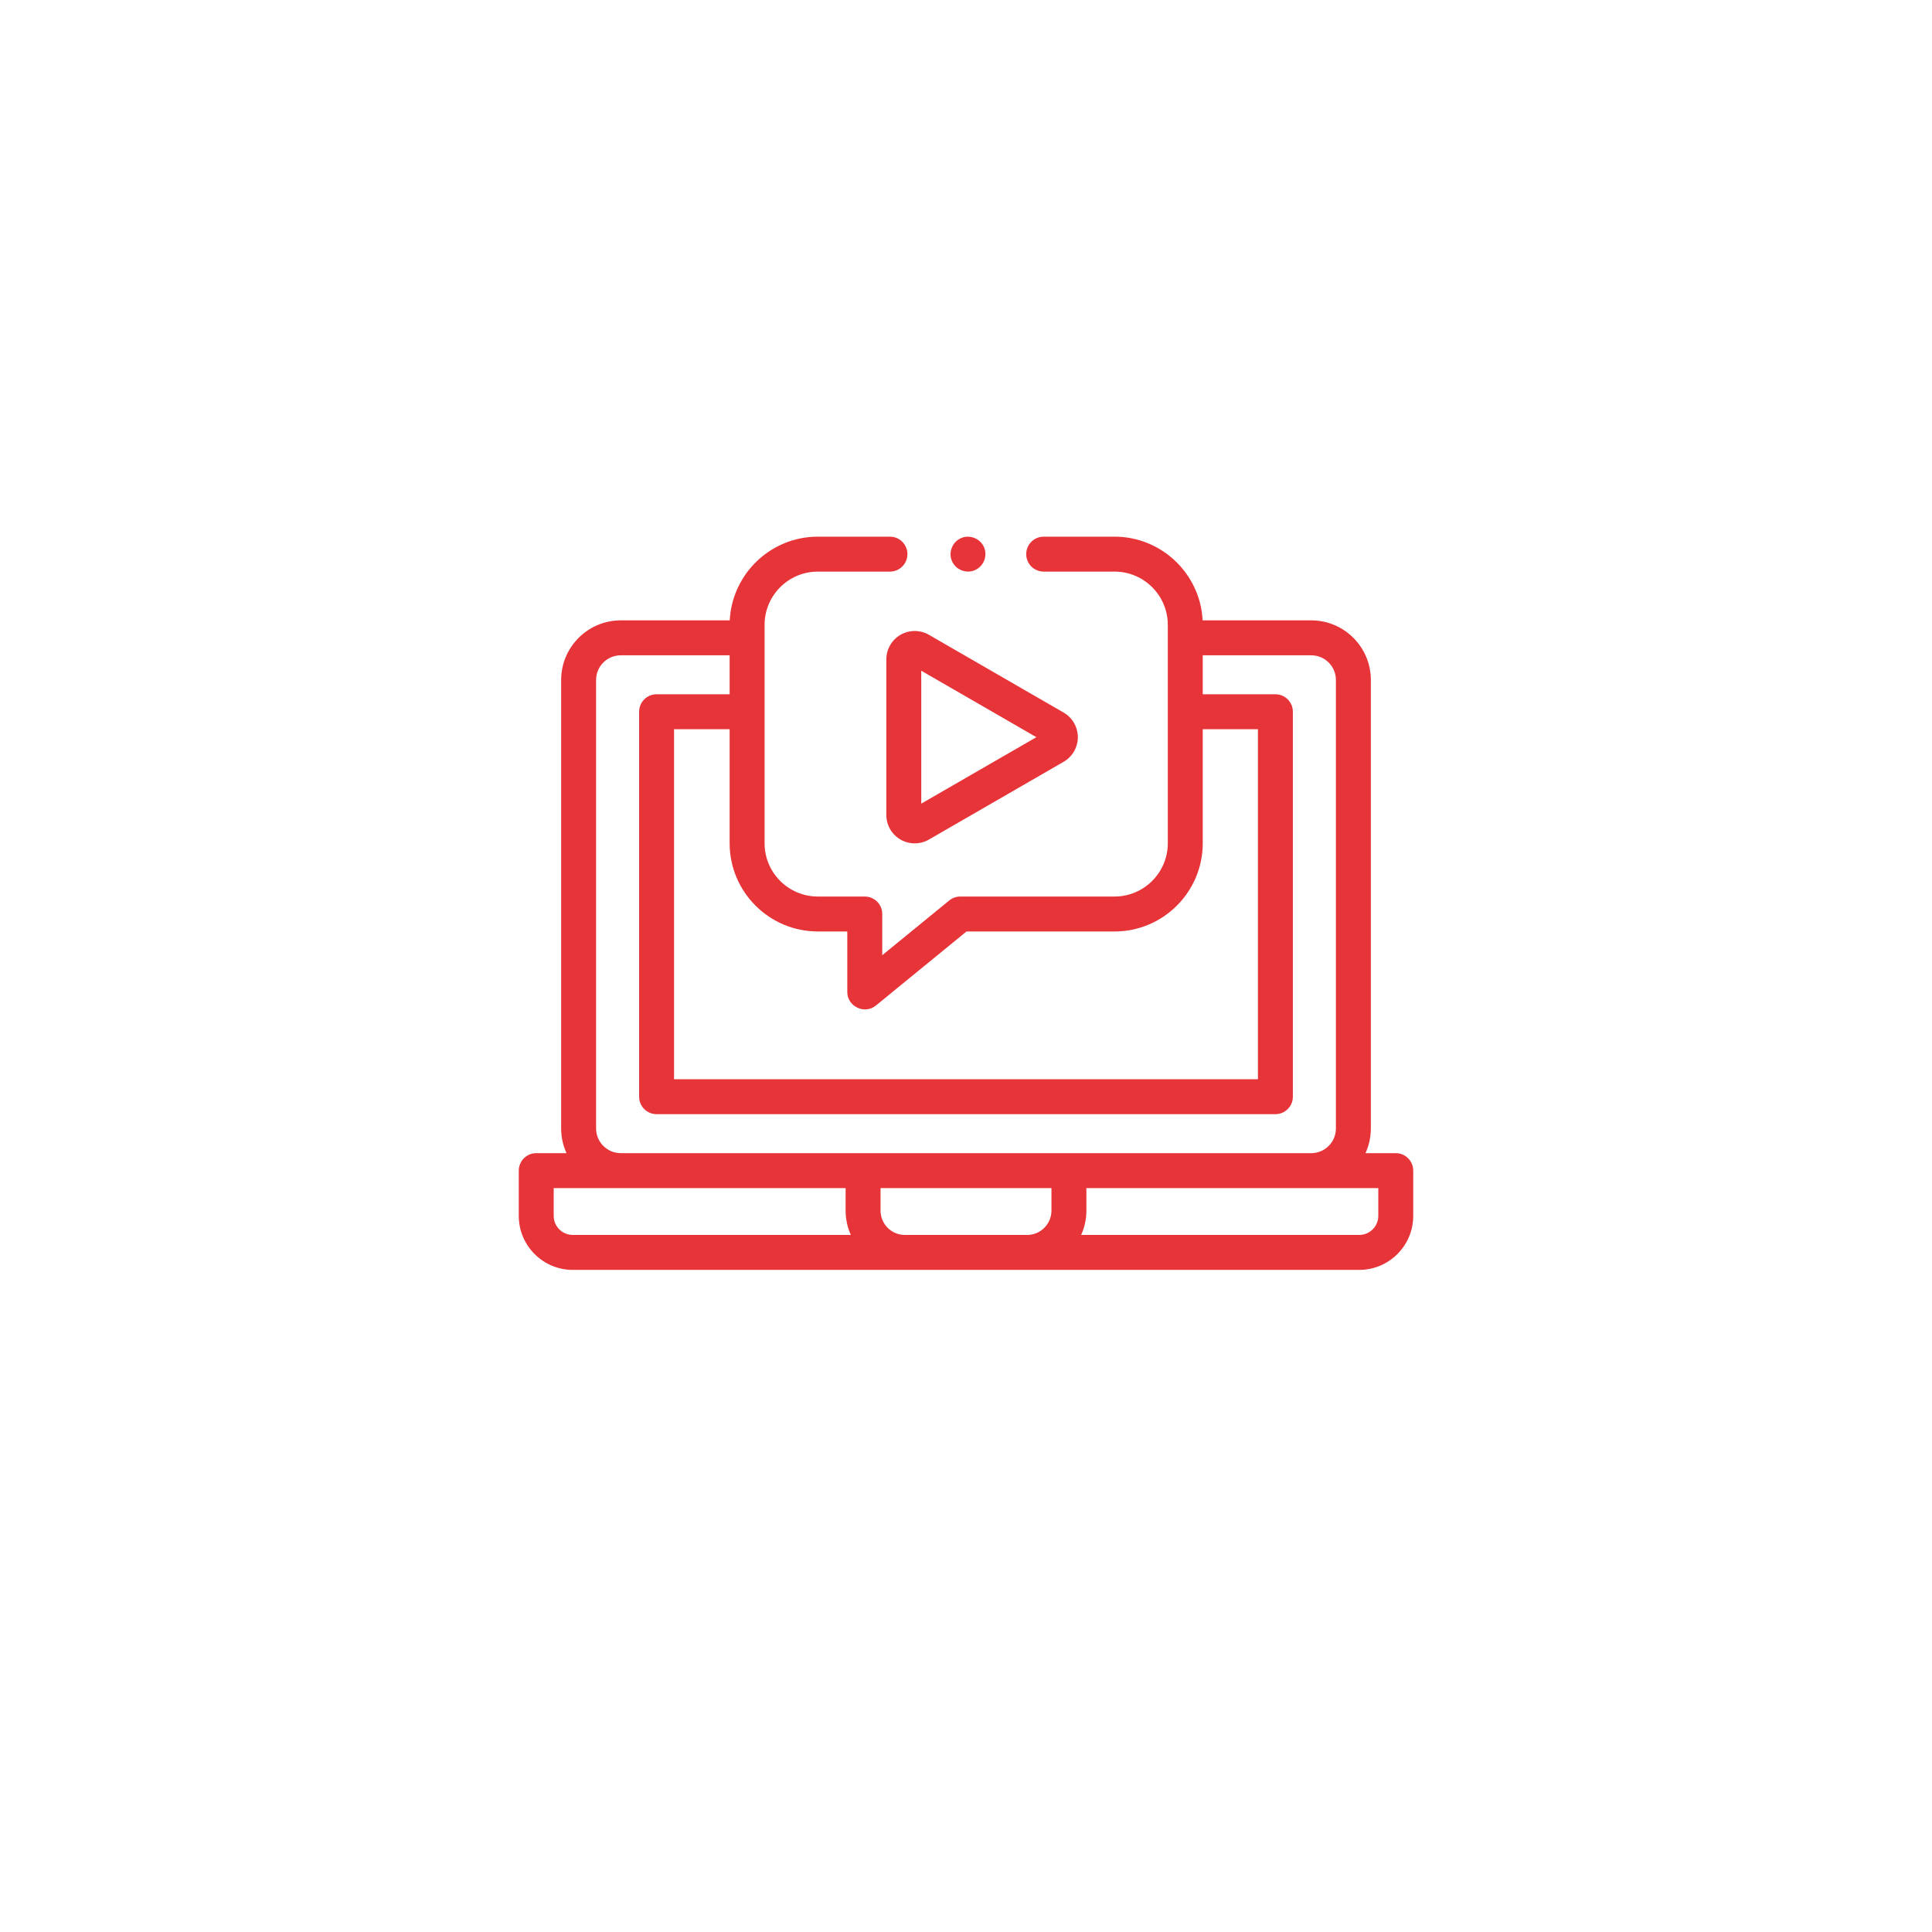 <?xml version="1.0" encoding="UTF-8"?> <svg xmlns="http://www.w3.org/2000/svg" width="108" height="108" viewBox="0 0 108 108" fill="none"> <g filter="url(#filter0_d)"> <circle cx="54" cy="50" r="46" fill="white"></circle> </g> <path d="M78.023 64.462H76.332C76.524 64.042 76.631 63.575 76.631 63.084V38.01C76.631 36.173 75.137 34.679 73.3 34.679H67.228C67.096 32.077 64.938 30 62.304 30H58.343C57.803 30 57.366 30.437 57.366 30.977C57.366 31.516 57.803 31.953 58.343 31.953H62.304C63.946 31.953 65.281 33.289 65.281 34.93L65.281 47.139C65.281 48.781 63.945 50.117 62.303 50.117H53.681H53.681C53.456 50.117 53.237 50.195 53.063 50.337L49.318 53.397V51.094C49.318 50.554 48.881 50.117 48.341 50.117H48.341H45.717C44.076 50.117 42.74 48.781 42.74 47.14V34.93C42.74 33.289 44.076 31.953 45.717 31.953H49.749C50.288 31.953 50.725 31.516 50.725 30.977C50.725 30.437 50.288 30 49.749 30H45.717C43.083 30 40.925 32.077 40.793 34.679H34.7C32.863 34.679 31.369 36.173 31.369 38.01V63.084C31.369 63.575 31.477 64.042 31.668 64.462H29.977C29.437 64.462 29 64.899 29 65.438V67.971C29 69.634 30.353 70.987 32.016 70.987H75.984C77.647 70.987 79 69.634 79 67.971V65.438C79 64.899 78.563 64.462 78.023 64.462ZM47.364 52.07V55.457C47.364 56.264 48.333 56.724 48.959 56.213L54.029 52.07H62.303H62.304C65.022 52.07 67.234 49.858 67.234 47.14V40.764H70.319V60.33H37.68V40.764H40.787V47.139C40.787 49.858 42.999 52.07 45.717 52.07H45.718H47.364ZM33.322 63.084V38.01C33.322 37.25 33.94 36.632 34.7 36.632H40.787V38.81H36.704C36.164 38.81 35.727 39.248 35.727 39.787V61.306C35.727 61.846 36.164 62.283 36.704 62.283H71.296C71.835 62.283 72.272 61.846 72.272 61.306V39.787C72.272 39.248 71.835 38.81 71.296 38.81H67.234V36.632H73.3C74.06 36.632 74.678 37.25 74.678 38.01V63.084C74.678 63.843 74.061 64.461 73.301 64.462H34.699C33.94 64.461 33.322 63.843 33.322 63.084ZM30.953 67.971V66.415H34.698H34.7H47.27V67.674C47.27 68.159 47.375 68.618 47.562 69.033H32.016C31.43 69.034 30.953 68.557 30.953 67.971ZM50.582 69.034C49.833 69.034 49.223 68.424 49.223 67.674V66.415H58.777V67.674C58.777 68.424 58.167 69.034 57.418 69.034H50.582ZM77.047 67.971C77.047 68.557 76.57 69.033 75.984 69.033H60.437C60.625 68.618 60.73 68.159 60.73 67.674V66.415H73.3H73.302H77.047V67.971Z" fill="#E73439"></path> <path d="M49.546 36.861V45.557C49.546 46.123 49.85 46.649 50.34 46.932C50.829 47.215 51.438 47.215 51.927 46.932L59.459 42.584C59.948 42.301 60.252 41.774 60.252 41.209C60.252 40.644 59.948 40.117 59.459 39.834L51.927 35.486C51.438 35.203 50.829 35.203 50.34 35.486C49.85 35.768 49.546 36.295 49.546 36.861ZM51.499 37.494L57.934 41.209L51.499 44.924V37.494Z" fill="#E73439"></path> <path d="M53.209 31.35C53.411 31.842 53.994 32.081 54.484 31.878C54.976 31.674 55.217 31.095 55.013 30.603C54.809 30.11 54.229 29.872 53.737 30.075C53.247 30.279 53.004 30.858 53.209 31.35Z" fill="#E73439"></path> <defs> <filter id="filter0_d" x="0" y="0" width="108" height="108" filterUnits="userSpaceOnUse" color-interpolation-filters="sRGB"> <feFlood flood-opacity="0" result="BackgroundImageFix"></feFlood> <feColorMatrix in="SourceAlpha" type="matrix" values="0 0 0 0 0 0 0 0 0 0 0 0 0 0 0 0 0 0 127 0"></feColorMatrix> <feOffset dy="4"></feOffset> <feGaussianBlur stdDeviation="4"></feGaussianBlur> <feColorMatrix type="matrix" values="0 0 0 0 0.2 0 0 0 0 0.259 0 0 0 0 0.369 0 0 0 0.16 0"></feColorMatrix> <feBlend mode="normal" in2="BackgroundImageFix" result="effect1_dropShadow"></feBlend> <feBlend mode="normal" in="SourceGraphic" in2="effect1_dropShadow" result="shape"></feBlend> </filter> </defs> </svg> 